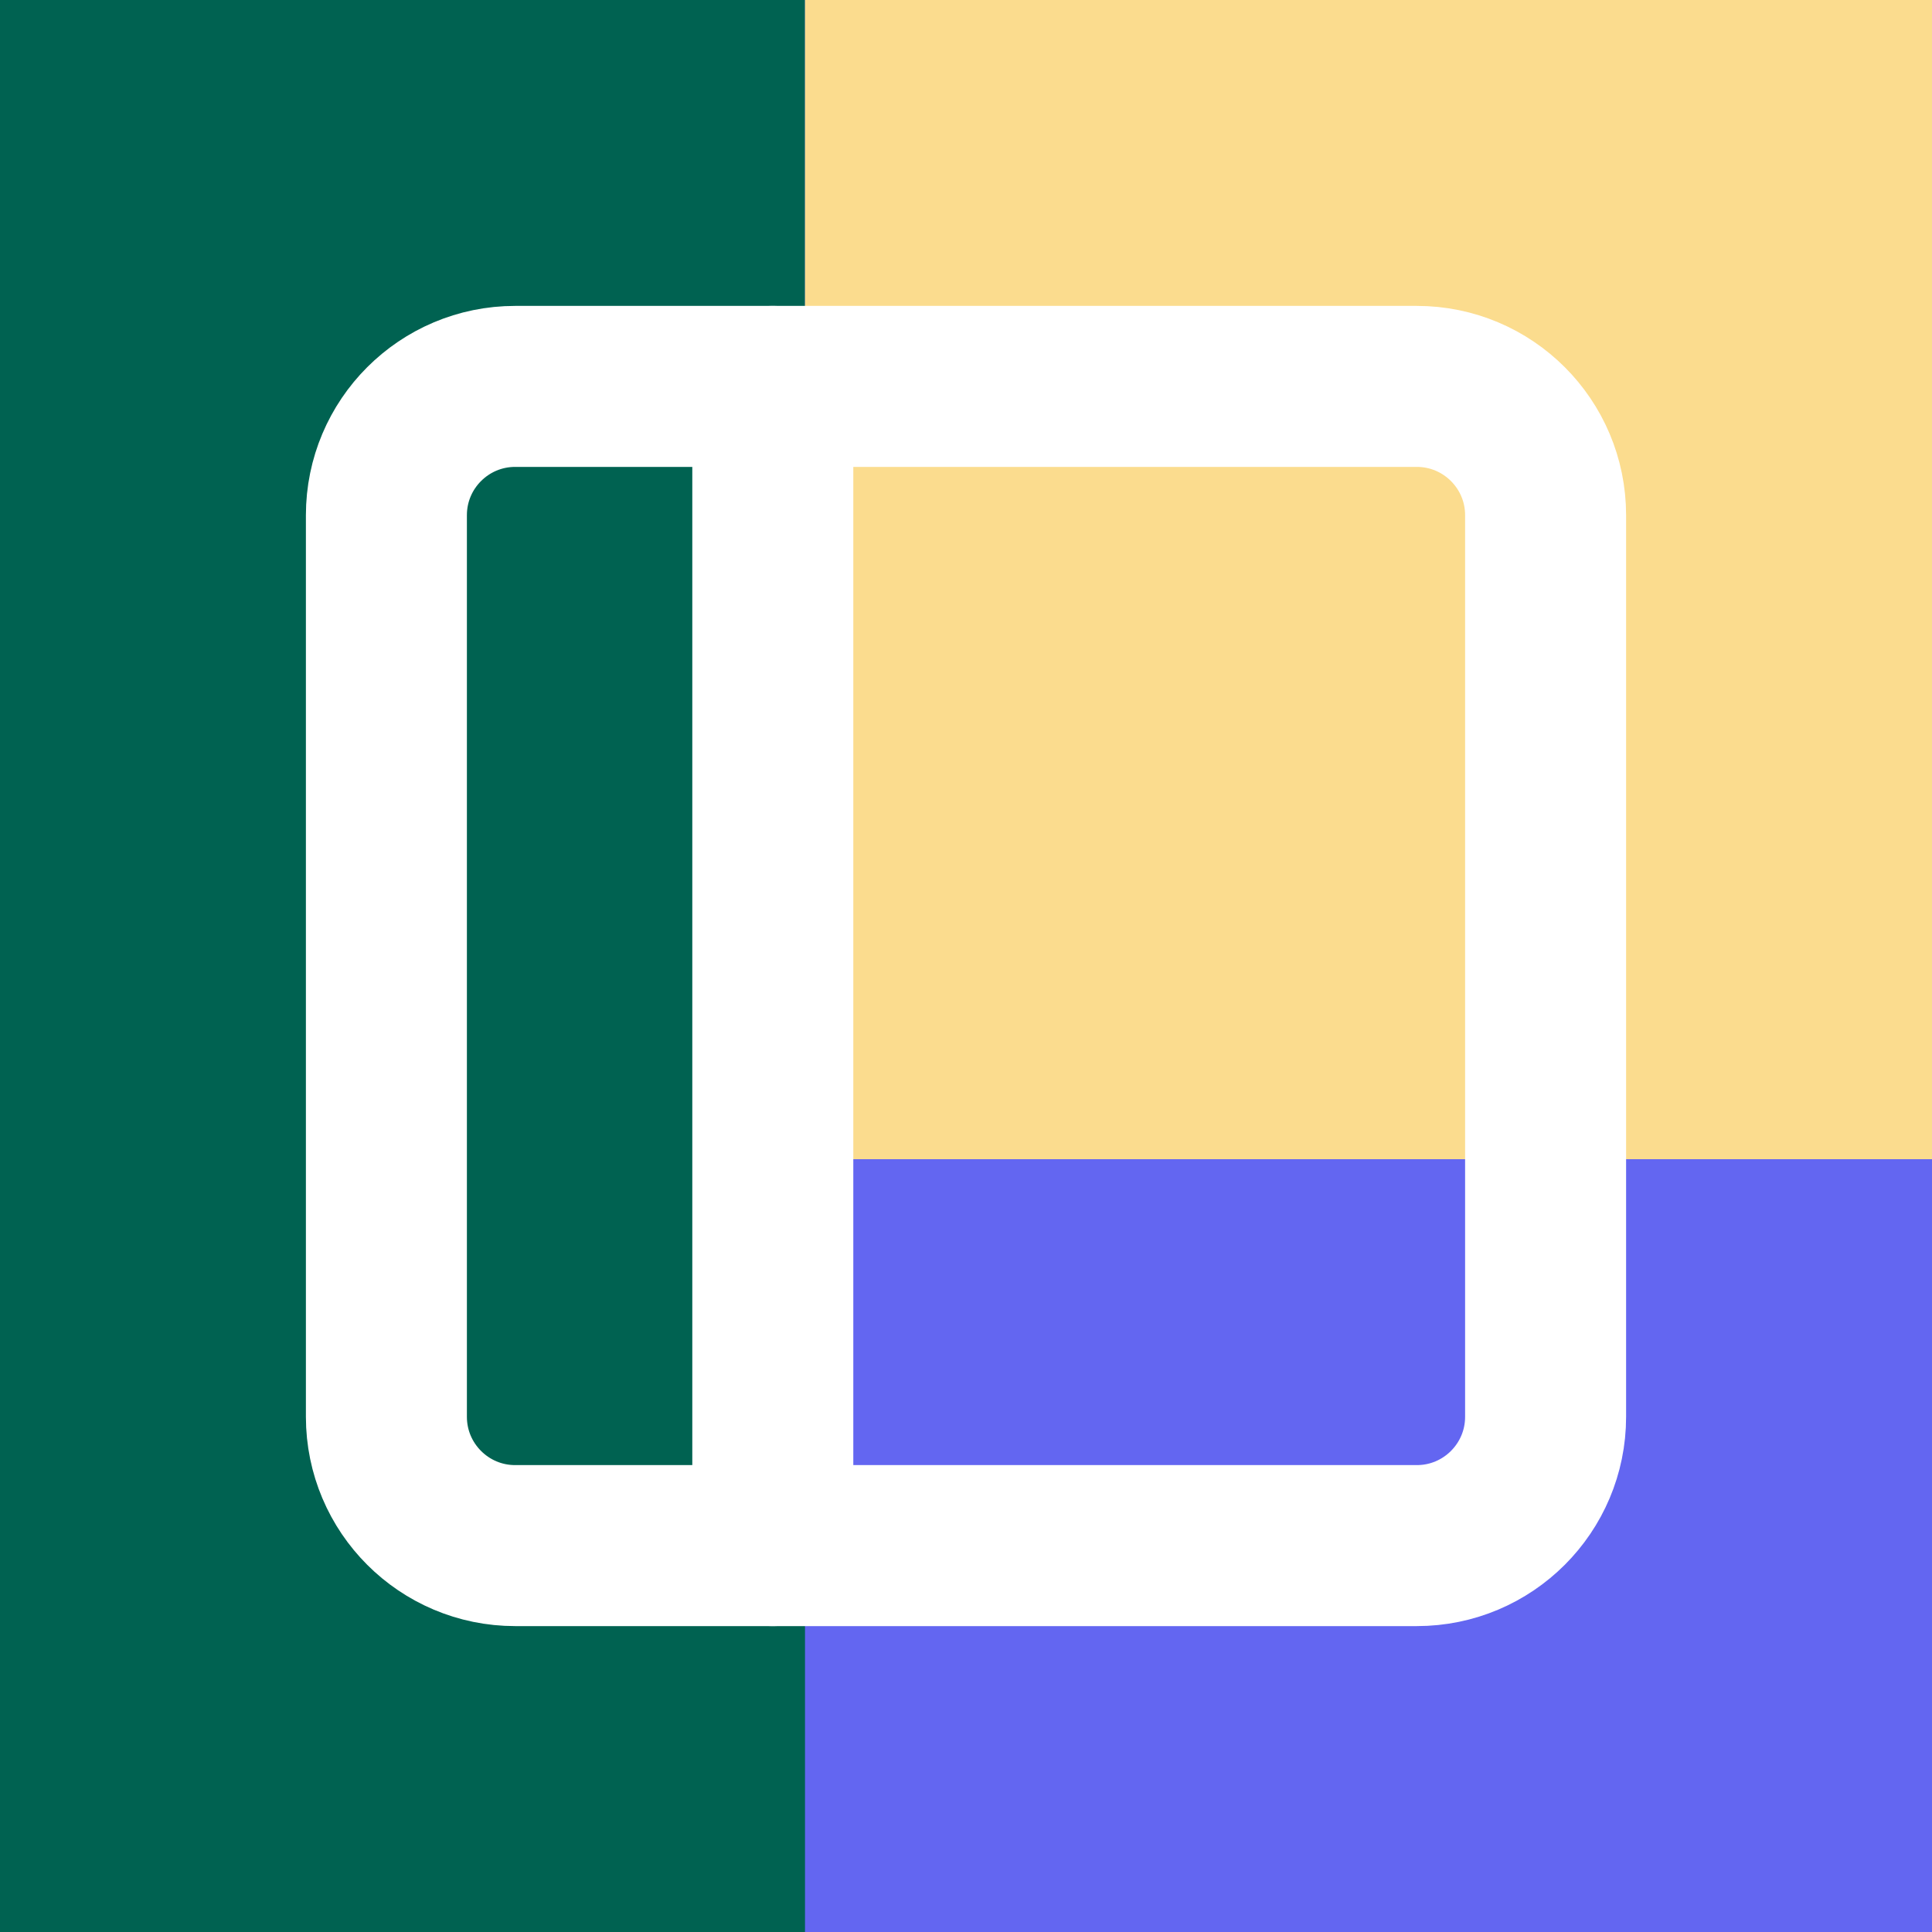 <svg width="60" height="60" viewBox="0 0 60 60" fill="none" xmlns="http://www.w3.org/2000/svg">
<rect width="60" height="60" fill="#006251"/>
<rect x="25" width="35" height="60" fill="#6366F1"/>
<rect x="25" width="35" height="36" fill="#FBDC8E"/>
<path d="M44 12H16C13.791 12 12 13.791 12 16V44C12 46.209 13.791 48 16 48H44C46.209 48 48 46.209 48 44V16C48 13.791 46.209 12 44 12Z" stroke="white" stroke-width="5" stroke-linecap="round" stroke-linejoin="round"/>
<path d="M24 12V48" stroke="white" stroke-width="5" stroke-linecap="round" stroke-linejoin="round"/>
</svg>
